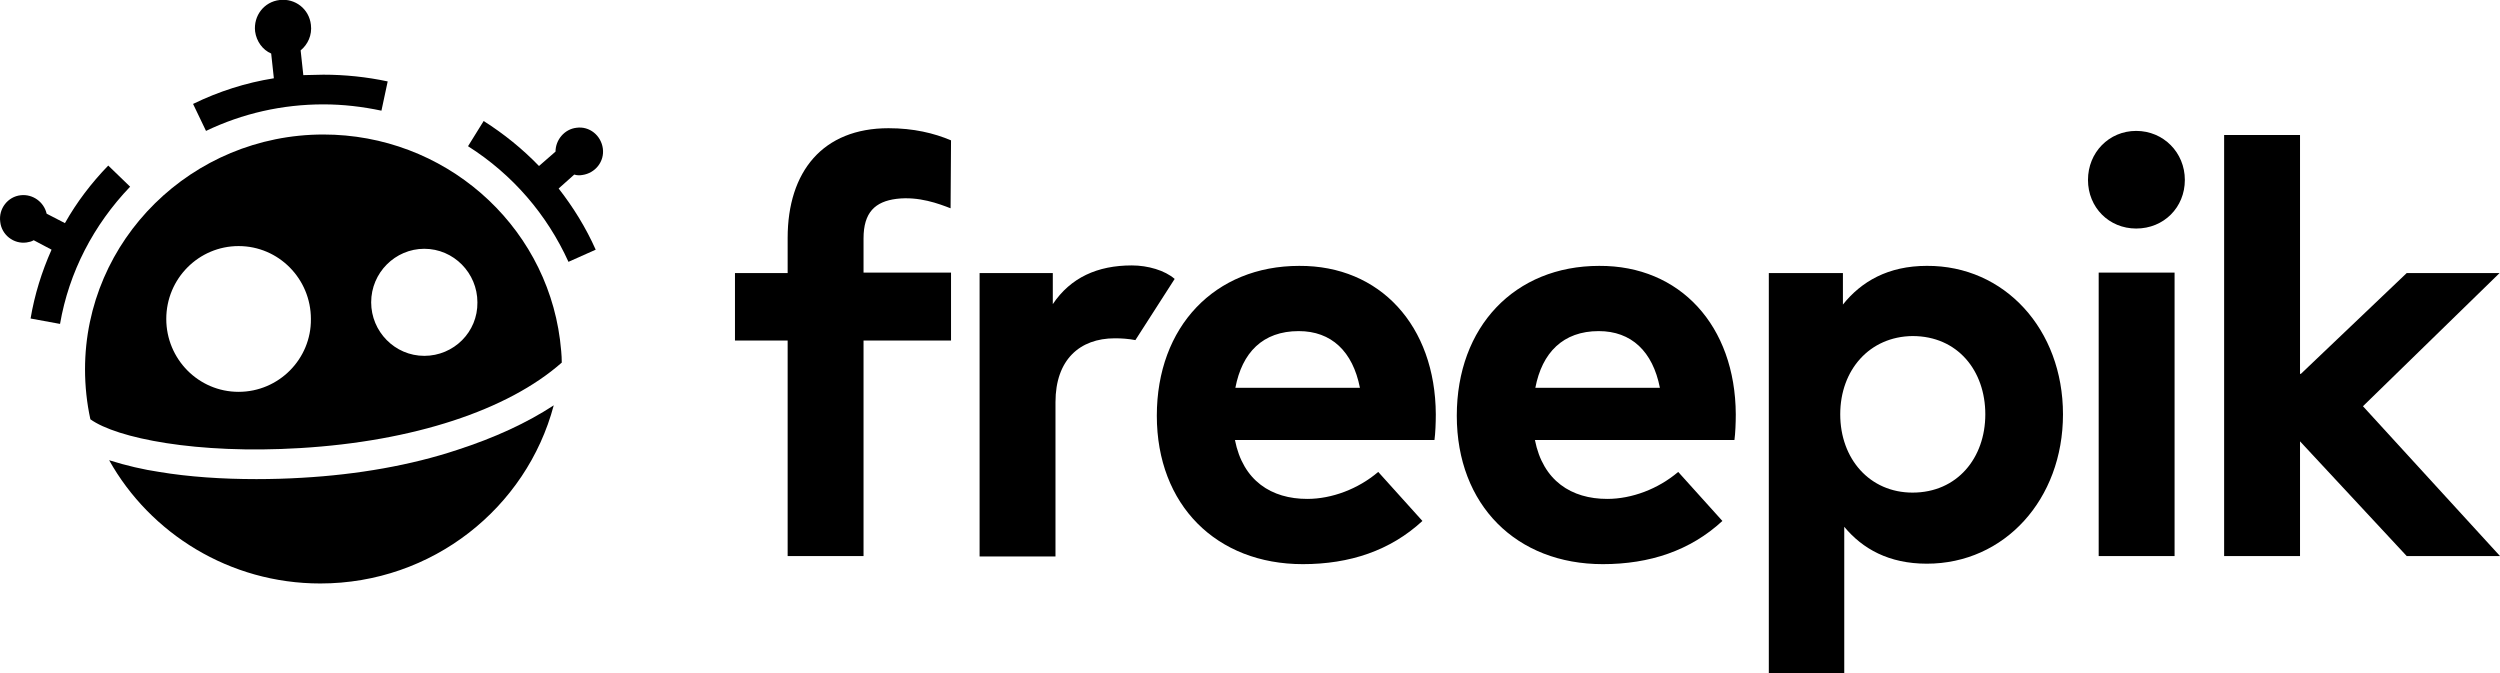 <?xml version="1.0" encoding="utf-8"?>
<!-- Generator: Adobe Illustrator 16.0.0, SVG Export Plug-In . SVG Version: 6.00 Build 0)  -->
<!DOCTYPE svg PUBLIC "-//W3C//DTD SVG 1.1//EN" "http://www.w3.org/Graphics/SVG/1.1/DTD/svg11.dtd">
<svg version="1.1" id="Capa_1" xmlns="http://www.w3.org/2000/svg" xmlns:xlink="http://www.w3.org/1999/xlink" x="0px" y="0px"
	 width="512px" height="137.925px" viewBox="0 187.058 512 137.925" enable-background="new 0 187.058 512 137.925"
	 xml:space="preserve">
<path id="XMLID_3728_" d="M22.168,220.963c-3.474,3.593-6.491,7.555-8.868,11.793l-3.748-1.935
	c-0.549-2.396-2.834-4.054-5.302-3.778c-2.651,0.276-4.571,2.764-4.205,5.436c0.274,2.672,2.743,4.607,5.394,4.238
	c0.549-0.092,1.006-0.184,1.463-0.461l3.657,1.935c-2.011,4.515-3.474,9.213-4.297,14.097l6.034,1.106
	c1.828-10.596,6.857-20.27,14.353-28.101L22.168,220.963z"/>
<path id="XMLID_3727_" d="M66.233,202.352c-1.371,0-2.743,0.092-4.114,0.092l-0.549-5.067c1.463-1.198,2.377-3.133,2.103-5.252
	c-0.366-3.225-3.2-5.436-6.399-5.067c-3.2,0.369-5.394,3.225-5.028,6.449c0.274,2.027,1.554,3.778,3.291,4.515l0.549,5.067
	c-5.759,0.921-11.245,2.672-16.547,5.252l2.651,5.528c7.496-3.593,15.633-5.436,24.044-5.436c4.023,0,7.954,0.461,11.885,1.29
	l1.28-5.989C75.101,202.812,70.621,202.352,66.233,202.352z"/>
<path id="XMLID_3726_" d="M119.257,222.898c2.651-0.369,4.571-2.764,4.205-5.436c-0.366-2.672-2.743-4.607-5.394-4.238
	c-2.468,0.276-4.297,2.488-4.297,4.883l-3.383,2.948c-3.383-3.501-7.131-6.542-11.336-9.213l-3.2,5.16
	c9.142,5.804,16.181,14.004,20.57,23.679l5.577-2.488c-2.011-4.515-4.571-8.661-7.588-12.53l3.2-2.856
	C118.16,222.99,118.709,222.99,119.257,222.898L119.257,222.898z"/>
<path id="XMLID_3725_" d="M61.845,284.904c-3.108,0.184-6.217,0.275-9.325,0.275c-7.039,0-13.896-0.461-19.93-1.474
	c-3.108-0.461-6.765-1.29-10.239-2.396c8.411,15.018,24.684,25.244,43.242,25.244c22.947,0,42.236-15.479,47.813-36.484
	c-5.485,3.593-12.068,6.634-19.747,9.121C84.243,282.325,73.273,284.259,61.845,284.904L61.845,284.904z"/>
<path id="XMLID_3702_" d="M66.233,214.605c-26.878,0-48.819,21.56-48.819,48.094c0,3.408,0.366,6.91,1.097,10.227
	c5.394,3.87,21.758,7.186,42.968,5.897c23.129-1.382,42.511-7.739,53.572-17.507c0-1.565-0.183-3.133-0.366-4.698
	C111.578,232.664,90.825,214.605,66.233,214.605z M48.863,267.307c-8.228,0-14.81-6.726-14.81-14.926
	c0-8.292,6.674-14.926,14.81-14.926c8.228,0,14.81,6.726,14.81,14.926C63.765,260.581,57.091,267.307,48.863,267.307z
	 M86.894,259.936c-6.034,0-10.879-4.975-10.879-10.963c0-6.081,4.937-10.964,10.879-10.964c6.034,0,10.879,4.975,10.879,10.964
	C97.865,255.053,92.928,259.936,86.894,259.936z"/>
<path id="XMLID_3699_" d="M194.679,229.716c-2.377-0.921-6.491-2.488-11.062-1.935c-4.388,0.553-6.765,2.764-6.765,8.108v7.002
	h17.918v13.912h-17.918v44.133H161.31v-44.133h-10.788v-13.82h10.788v-7.187c0-13.636,7.222-22.481,20.661-22.481
	c5.12,0,9.325,1.013,12.799,2.488L194.679,229.716z"/>
<path id="XMLID_3697_" d="M232.527,256.711c-1.463-0.276-2.834-0.369-4.205-0.369c-7.222,0-12.159,4.422-12.159,13.083v31.603
	h-15.542v-58.045h14.993v6.357c3.657-5.436,9.142-7.924,16.181-7.924c3.291,0,6.765,1.013,8.776,2.764L232.527,256.711z"/>
<path id="XMLID_3694_" d="M294.053,271.913c0,1.751-0.091,3.962-0.273,5.252h-40.865c1.646,8.384,7.496,12.069,14.811,12.069
	c5.027,0,10.422-2.026,14.535-5.527l9.051,10.043c-6.582,6.081-14.901,8.845-24.5,8.845c-17.645,0-29.896-12.069-29.896-30.403
	c0-18.243,11.885-30.681,29.163-30.681C282.626,241.417,293.962,253.763,294.053,271.913L294.053,271.913z M253.005,266.477h25.507
	c-1.464-7.463-5.852-11.608-12.525-11.608C258.582,254.868,254.377,259.291,253.005,266.477z"/>
<path id="XMLID_3682_" d="M355.488,271.913c0,1.751-0.092,3.962-0.274,5.252H314.35c1.646,8.384,7.496,12.069,14.81,12.069
	c5.028,0,10.422-2.026,14.536-5.527l9.051,10.043c-6.582,6.081-14.902,8.845-24.501,8.845c-17.644,0-29.896-12.069-29.896-30.403
	c0-18.243,11.885-30.681,29.164-30.681C344.061,241.417,355.396,253.763,355.488,271.913L355.488,271.913z M314.439,266.477h25.507
	c-1.464-7.463-5.852-11.608-12.525-11.608C320.107,254.868,315.811,259.291,314.439,266.477L314.439,266.477z"/>
<path id="XMLID_3679_" d="M422.499,271.913c0,17.413-11.976,30.589-27.883,30.589c-7.771,0-13.165-3.04-16.913-7.555v30.036h-15.45
	v-82h15.176v6.449c3.748-4.699,9.233-7.924,17.188-7.924C410.523,241.417,422.499,254.5,422.499,271.913L422.499,271.913z
	 M376.88,271.913c0,9.121,6.034,16.03,14.81,16.03c9.143,0,14.902-7.094,14.902-16.03s-5.668-16.031-14.902-16.031
	C382.914,255.974,376.88,262.792,376.88,271.913z"/>
<path id="XMLID_3648_" d="M447.457,223.911c0,5.62-4.297,9.951-9.965,9.951c-5.577,0-9.873-4.33-9.873-9.951
	s4.297-10.043,9.873-10.043C443.069,213.868,447.457,218.291,447.457,223.911z M445.354,300.936h-15.543v-58.044h15.543V300.936z"/>
<path id="XMLID_3583_" d="M471.226,263.621l21.667-20.638h19.017l-27.976,27.272L512,300.936h-19.107l-21.849-23.494v23.494h-15.542
	v-86.237h15.542v48.923H471.226z"/>
</svg>
